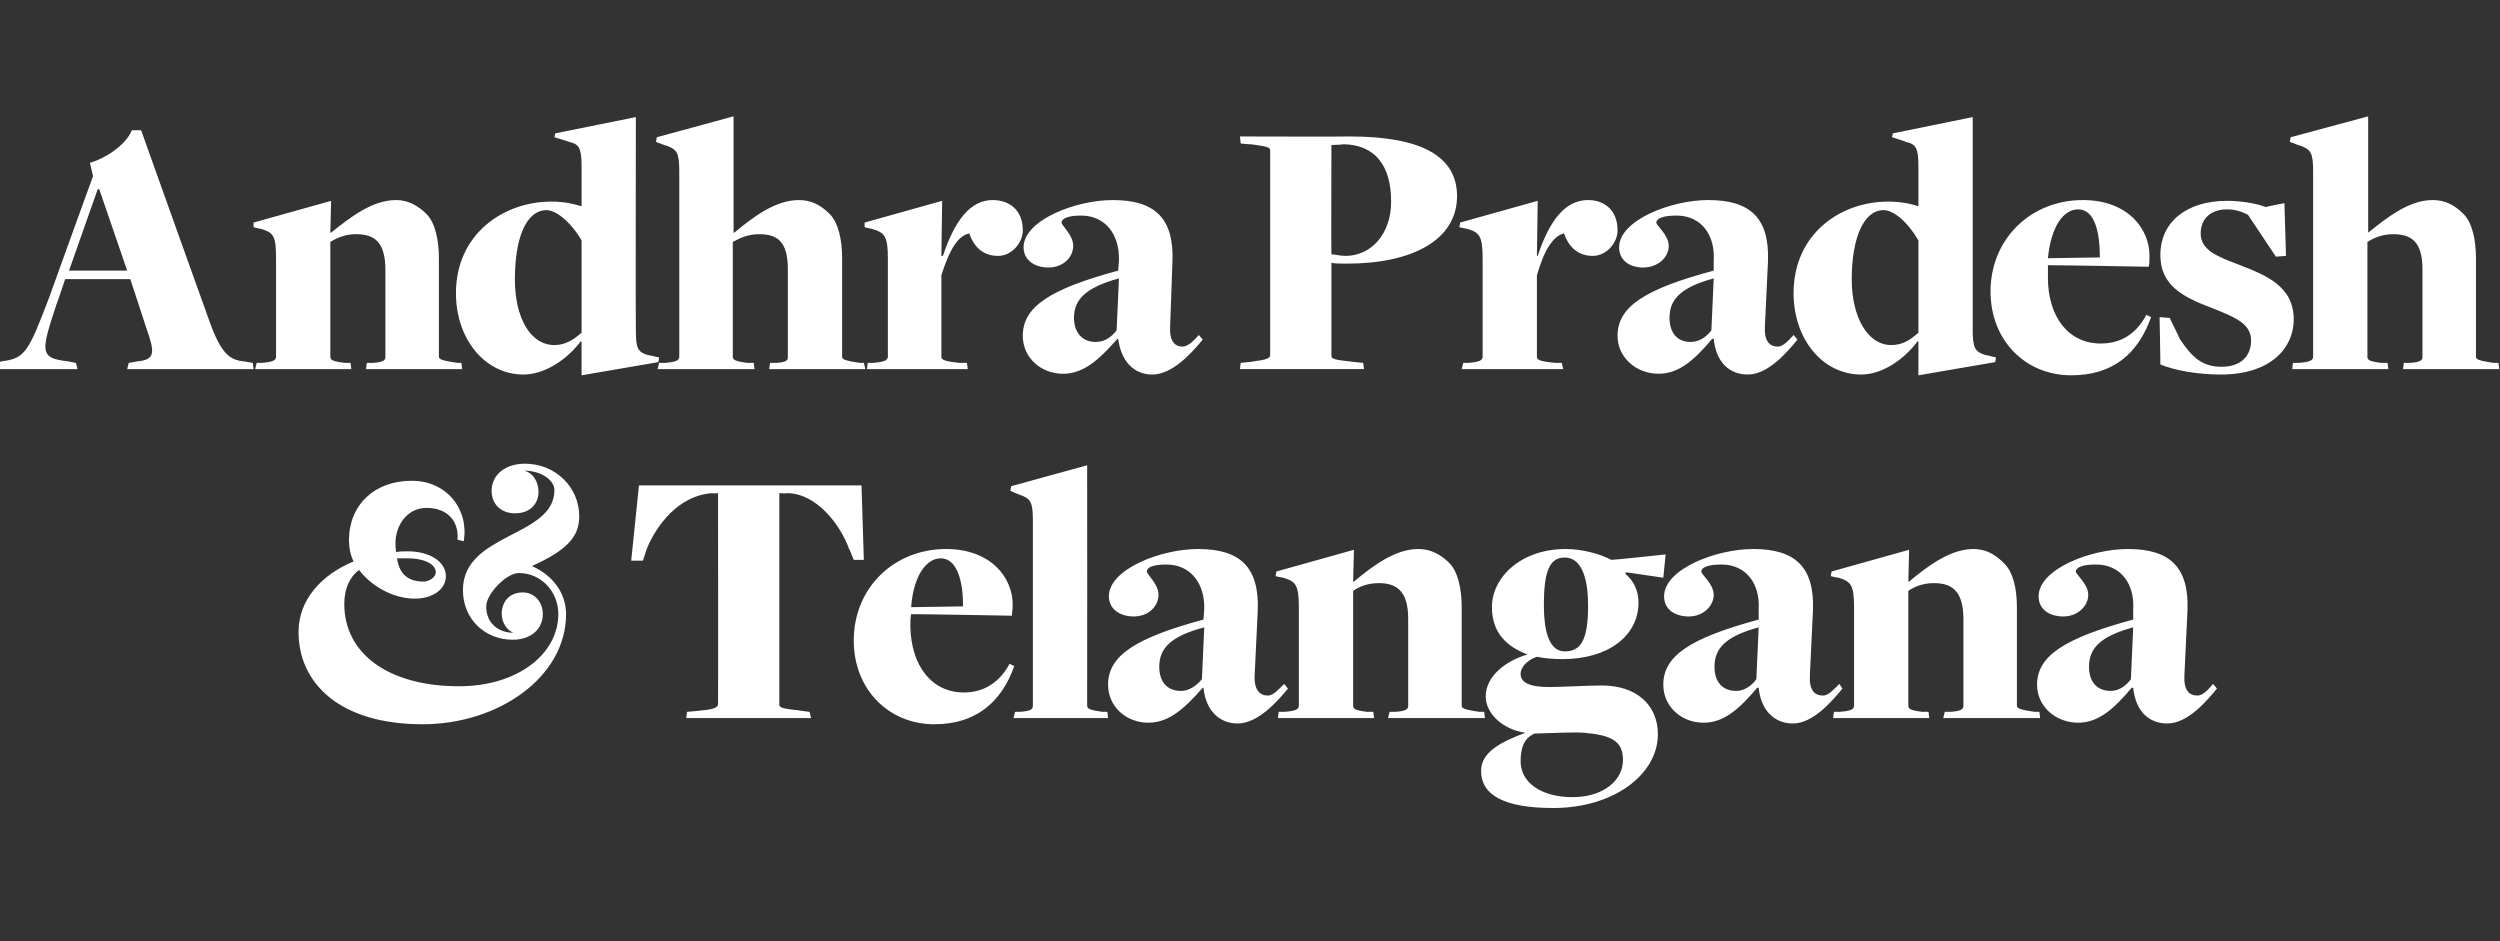 <?xml version="1.0" standalone="no"?><!DOCTYPE svg PUBLIC "-//W3C//DTD SVG 1.1//EN" "http://www.w3.org/Graphics/SVG/1.1/DTD/svg11.dtd"><svg xmlns="http://www.w3.org/2000/svg" version="1.1" width="322.4px" height="121.4px" viewBox="0 -15 322.4 121.4" style="top:-15px"><rect x="0" y="-15" width="322.4" height="121.4" fill="#333333" stroke="none"/><desc>Andhra Pradesh &amp; Telangana</desc><defs/><g id="Polygon85421"><path d="m73 64.2c0 8.1-8.7 14.2-18.5 14.2c-10.7 0-16-5.3-16-11.9c0-4.2 3-7.4 7.1-9.1c-.4-.8-.6-1.8-.6-2.7c0-4.6 3.3-7.7 8.1-7.7c4.6 0 7.4 3.8 6.7 7.8c0 0-.8-.2-.8-.2c.2-2.3-1.2-4.1-4-4.1c-2.6 0-4 2.4-4 4.5c0 .4 0 .8.1 1.2c.4-.1 1-.1 1.5-.1c2.9 0 4.9 1.4 4.9 3.2c0 1.7-1.7 2.9-4 2.9c-2.8 0-5.6-1.6-7.2-3.7c-1.2.9-1.9 2.4-1.9 4.4c0 6.4 5.7 10.6 14.8 10.6c7.6 0 12.8-4.2 12.8-9.3c0-2.9-2.2-5.3-5.1-5.3c-1.6 0-4.2 2.7-4.2 4.3c0 2.2 1.6 3.4 3.5 3.4c-2.3-1-2-5.2 1.2-5.2c1.5 0 2.6 1.2 2.6 2.8c0 1.9-1.5 3.3-3.9 3.3c-3.5 0-6.4-2.6-6.4-6.4c0-7.4 11.8-6.8 11.8-12.9c0-1.2-1.6-2.5-3.9-2.5c2.5.6 2.8 5.5-1.2 5.5c-1.7 0-3-1.1-3-2.9c0-2.1 1.8-3.5 4.3-3.5c3.9 0 7 3 7 6.8c0 2.7-1.7 4.4-6.1 6.4c2.7 1.2 4.4 3.5 4.4 6.2zm-18.4-4.2c.8 0 1.6-.6 1.6-1.2c0-1.1-1.6-1.8-3.6-1.8c-.5 0-1 0-1.4 0c.3 2.1 1.5 3 3.4 3zm34 16.8c0 0 1.97-.17 2-.2c1.4-.1 2-.4 2-.8c.03-.03 0-27.2 0-27.2c0 0-.83.05-.8 0c-4.2.3-7.1 4-8.4 7.2c.01.05-.5 1.5-.5 1.5l-1.5 0l1-9.7l28.7 0l.3 9.6l-1.3 0c0 0-.57-1.45-.6-1.4c-1.1-3.1-4.2-7.2-8-7.2c-.04.05-1 0-1 0c0 0 0 27.26 0 27.3c0 .3.3.5 2.5.7c-.05.03 1.4.2 1.4.2l.2.8l-16.1 0l.1-.8zm21.5-9.2c0-6.8 5.2-11.8 11.9-11.8c5.7 0 8.6 3.6 8.6 7.2c0 .4-.1 1-.1 1.4c0 0-11.1-.2-13-.2c-.1.4-.1 1.2-.1 1.6c.1 5 2.7 8.5 6.9 8.5c2.6 0 4.6-1.3 5.9-3.7c0 0 .6.3.6.3c-1.7 4.8-5.1 7.5-10.3 7.5c-5.9 0-10.4-4.5-10.4-10.8zm14.1-4.4c0-3.1-.7-6.2-2.9-6.2c-1.8 0-3.5 2.2-3.8 6.3c0 0 6.7-.1 6.7-.1zm6.7 13.6c0 0 .63-.02.6 0c1.4-.1 1.7-.3 1.7-.8c0 0 0-23.9 0-23.9c0-2.4-.3-2.8-1.7-3.3c.03.04-1.2-.5-1.2-.5l.1-.6l9.8-2.7c0 0 .02 31.01 0 31c0 .4.4.6 2 .8c-.01-.02.6 0 .6 0l.1.8l-12.2 0l.2-.8zm24.3-3.1c0 0-.1 0-.1 0c-2.3 2.6-4.3 4.5-7 4.5c-2.9 0-5.2-2.1-5.2-4.9c0-3.7 3.4-6 12.3-8.4c0 0 .1-1.3.1-1.3c.1-3.3-1.7-5.8-4.9-5.8c-1.8 0-2.5.4-2.5.9c0 .4 1.5 1.6 1.5 3c0 1.5-1.3 2.8-3.2 2.8c-1.7 0-3.2-.9-3.2-2.6c0-3.5 6.7-6.1 11.5-6.1c5.5 0 7.9 2.4 7.7 7.9c0 0-.4 8.4-.4 8.4c-.1 1.9.7 2.6 1.7 2.6c.7 0 1.4-.8 2.1-1.5c0 0 .5.6.5.6c-1.4 1.7-3.9 4.5-6.5 4.5c-2.3 0-4.1-1.6-4.4-4.6zm-.2-1.1c0 0 .3-6.7.3-6.7c-4.5 1.2-5.8 2.8-5.8 5.1c0 1.9 1 3.1 2.8 3.1c1.1 0 2-.7 2.7-1.5zm9.9 4.2c0 0 .69-.02.7 0c1.4-.1 1.9-.3 1.9-.8c0 0 0-12.6 0-12.6c0-3-.4-3.4-2-3.9c-.01.04-1-.2-1-.2l.1-.6l10-2.8l-.1 4.1c0 0 .07.02.1 0c2.4-2 5.3-4.2 8.3-4.2c1.6 0 2.9.7 4 1.8c1.1 1.1 1.6 3.3 1.6 5.7c0 0 0 12.7 0 12.7c0 .3.2.5 2.3.8c.04-.02.6 0 .6 0l.1.8l-12.5 0l.2-.8c0 0 .74-.02.7 0c1.7-.1 1.7-.5 1.7-.8c0 0 0-11.2 0-11.2c0-3.7-1.6-4.6-3.8-4.6c-1.5 0-2.6.5-3.3 1c0 0 0 14.8 0 14.8c0 .4.2.6 1.8.8c.04-.02.8 0 .8 0l.1.8l-12.4 0l.1-.8zm26.7-2c0-2.6 2.6-4.6 5.4-5.4c0 0 0 0 0 0c-2.7-1-4.6-2.8-4.6-6.1c0-3.9 3.8-7.5 9.5-7.5c2.1 0 4.4.6 5.9 1.4c.03.04 7-.7 7-.7l-.3 3l-4.8-.7c0 0-.09.17-.1.2c1.1.9 1.7 2.2 1.7 3.7c0 4.3-3.9 7.3-9.8 7.3c-1.2 0-2.3-.1-3.3-.3c-1.2.4-2.1 1.3-2.1 2.2c0 1.1 1.1 1.7 3.7 1.7c1.5 0 5-.2 6.8-.2c4.3 0 7.2 2.4 7.2 6.3c0 5.1-5.6 9.5-13.5 9.5c-6.2 0-9.3-1.6-9.3-4.8c0-2.5 2.8-3.8 5.7-4.9c-2.8-.4-5.1-2.4-5.1-4.7zm17.7 8.2c0-2.5-1.6-3.2-5-3.5c-1.1-.1-3.3 0-6.4.1c-1.4.6-1.8 1.9-1.8 3.6c0 2.6 2.5 4.6 6.7 4.6c3.9 0 6.5-2.1 6.5-4.8zm-4.5-19.9c0-4.1-1.1-6.2-3-6.2c-1.9 0-2.7 1.6-2.7 6.1c0 4.2 1 6 2.7 6c2.1 0 3-1.5 3-5.9zm22 10.6c0 0-.2 0-.2 0c-2.2 2.6-4.2 4.5-6.9 4.5c-2.9 0-5.2-2.1-5.2-4.9c0-3.7 3.4-6 12.3-8.4c0 0 0-1.3 0-1.3c.2-3.3-1.6-5.8-4.8-5.8c-1.8 0-2.6.4-2.6.9c0 .4 1.6 1.6 1.6 3c0 1.5-1.4 2.8-3.2 2.8c-1.8 0-3.2-.9-3.2-2.6c0-3.5 6.7-6.1 11.5-6.1c5.5 0 7.9 2.4 7.7 7.9c0 0-.4 8.4-.4 8.4c-.1 1.9.6 2.6 1.7 2.6c.7 0 1.4-.8 2.1-1.5c0 0 .4.6.4.6c-1.4 1.7-3.8 4.5-6.4 4.5c-2.3 0-4.1-1.6-4.4-4.6zm-.3-1.1c0 0 .3-6.7.3-6.7c-4.4 1.2-5.7 2.8-5.7 5.1c0 1.9 1 3.1 2.8 3.1c1.1 0 2-.7 2.6-1.5zm10 4.2c0 0 .68-.02.7 0c1.4-.1 1.9-.3 1.9-.8c0 0 0-12.6 0-12.6c0-3-.4-3.4-2-3.9c-.02.04-1-.2-1-.2l.1-.6l10-2.8l-.1 4.1c0 0 .05.02.1 0c2.4-2 5.3-4.2 8.3-4.2c1.6 0 2.8.7 3.9 1.8c1.2 1.1 1.7 3.3 1.7 5.7c0 0 0 12.7 0 12.7c0 .3.2.5 2.3.8c.02-.02.6 0 .6 0l.1.8l-12.5 0l.2-.8c0 0 .73-.02.7 0c1.7-.1 1.7-.5 1.7-.8c0 0 0-11.2 0-11.2c0-3.7-1.6-4.6-3.8-4.6c-1.5 0-2.6.5-3.3 1c0 0 0 14.8 0 14.8c0 .4.2.6 1.8.8c.03-.02.8 0 .8 0l.1.8l-12.4 0l.1-.8zm38.6-3.1c0 0-.2 0-.2 0c-2.2 2.6-4.2 4.5-6.9 4.5c-2.9 0-5.3-2.1-5.3-4.9c0-3.7 3.5-6 12.4-8.4c0 0 0-1.3 0-1.3c.2-3.3-1.6-5.8-4.8-5.8c-1.8 0-2.6.4-2.6.9c0 .4 1.6 1.6 1.6 3c0 1.5-1.4 2.8-3.2 2.8c-1.8 0-3.2-.9-3.2-2.6c0-3.5 6.7-6.1 11.5-6.1c5.5 0 7.9 2.4 7.7 7.9c0 0-.4 8.4-.4 8.4c-.1 1.9.6 2.6 1.7 2.6c.7 0 1.4-.8 2-1.5c0 0 .5.6.5.6c-1.4 1.7-3.8 4.5-6.4 4.5c-2.4 0-4.1-1.6-4.4-4.6zm-.3-1.1c0 0 .3-6.7.3-6.7c-4.4 1.2-5.7 2.8-5.7 5.1c0 1.9 1 3.1 2.8 3.1c1.1 0 2-.7 2.6-1.5z" stroke="none" fill="#fff"/></g><g id="Polygon85420"><path d="m8.4 21c0 0-1.06 3.19-1.1 3.2c-2 6.1-2.3 7 1.5 7.4c.03.03 1 .2 1 .2l.2.8l-10.8 0l.1-.8c0 0 .89-.17.9-.2c3-.4 3.4-1 6.2-8.4c-.02-.02 5.6-15.5 5.6-15.5c0 0-.43-1.75-.4-1.7c1.8-.5 4.6-2.2 5.4-4.2c.04-.02 1.2 0 1.2 0c0 0 8.78 24.6 8.8 24.6c1.5 4.2 2.6 5 4.4 5.2c-.01-.02 1.2.2 1.2.2l.1.8l-16.3 0l.2-.8c0 0 1.06-.17 1.1-.2c2.3-.2 2.3-1.1 1.2-4.2c.01-.04-2.1-6.4-2.1-6.4l-8.4 0zm8-1.1l-3.6-10.5l-.2 0l-3.7 10.5l7.5 0zm16.7 11.9c0 0 .63-.02.6 0c1.4-.1 1.9-.3 1.9-.8c0 0 0-12.6 0-12.6c0-3-.3-3.4-2-3.9c.03.04-.9-.2-.9-.2l0-.6l10-2.8l-.1 4.1c0 0 .11.02.1 0c2.5-2 5.3-4.2 8.4-4.2c1.5 0 2.8.7 3.9 1.8c1.1 1.1 1.6 3.3 1.6 5.7c0 0 0 12.7 0 12.7c0 .3.3.5 2.4.8c-.02-.02.5 0 .5 0l.1.8l-12.4 0l.1-.8c0 0 .78-.02.8 0c1.6-.1 1.6-.5 1.6-.8c0 0 0-11.2 0-11.2c0-3.7-1.5-4.6-3.8-4.6c-1.4 0-2.5.5-3.3 1c0 0 0 14.8 0 14.8c0 .4.2.6 1.9.8c-.02-.02.7 0 .7 0l.1.8l-12.4 0l.2-.8zm41.9-2.7c0 0-.1-.11-.1-.1c-1.7 2.3-4.6 4.3-7.4 4.3c-4.9 0-8.7-4.5-8.7-10.5c0-7.6 6.1-11.8 12.3-11.8c1.7 0 2.9.3 3.9.6c0 0 0 .1 0 0c0 0 0-5.1 0-5.1c0-2.4-.3-2.9-1.6-3.2c-.03-.04-1.9-.6-1.9-.6l.1-.5l10.4-2.1c0 0-.04 27.4 0 27.4c0 2.4.2 2.9 1.6 3.3c.04-.03 1.4.3 1.4.3l-.1.6l-9.9 1.7l0-4.3zm0-1.2c0 0 0-11.9 0-11.9c-1.4-2.4-3.3-3.9-4.5-3.9c-2.7 0-4.1 3.7-4.1 8.9c0 5 2 8.5 5.1 8.5c1.4 0 2.5-.7 3.5-1.6zm10 3.9c0 0 .66-.02.7 0c1.4-.1 1.9-.3 1.9-.8c0 0 0-23.9 0-23.9c0-2.4-.3-2.8-1.6-3.3c-.05.04-1.4-.5-1.4-.5l.1-.6l9.9-2.7l0 15c0 0 .09.02.1 0c2.4-2 5.3-4.2 8.3-4.2c1.6 0 2.8.6 4 1.8c1.1 1.1 1.6 3.3 1.6 5.7c0 0 0 12.7 0 12.7c0 .3.2.5 2.3.8c.01-.02.5 0 .5 0l.2.8l-12.4 0l.1-.8c0 0 .81-.02.8 0c1.6-.1 1.5-.5 1.5-.8c0 0 0-11.3 0-11.3c0-3.6-1.4-4.5-3.7-4.5c-1.4 0-2.5.5-3.4 1c0 0 0 14.8 0 14.8c0 .4.3.6 1.9.8c.02-.02.8 0 .8 0l.1.8l-12.5 0l.2-.8zm26.9 0c0 0 .64-.02.6 0c1.4-.1 2-.3 2-.8c0 0 0-12.6 0-12.6c0-3-.4-3.4-2.1-3.9c.04.04-.9-.2-.9-.2l0-.6l10-2.8l-.1 7.1c0 0 .16 0 .2 0c1.5-4.5 3.5-7.2 6.4-7.2c2.3 0 3.9 1.4 3.9 3.9c0 1.6-1.4 3.3-3.2 3.3c-2.1 0-3.2-1.4-3.7-2.9c-1.4.3-2.5 1.9-3.6 5.4c0 0 0 10.5 0 10.5c0 .4.4.6 2.4.8c.02-.02.9 0 .9 0l.1.8l-13 0l.1-.8zm32.3-3.1c0 0-.1 0-.1 0c-2.3 2.6-4.3 4.5-7 4.5c-2.9 0-5.2-2.1-5.2-4.9c0-3.7 3.4-6 12.3-8.4c0 0 .1-1.3.1-1.3c.1-3.3-1.7-5.8-4.9-5.8c-1.7 0-2.5.4-2.5.9c0 .4 1.5 1.6 1.5 3c0 1.5-1.3 2.8-3.2 2.8c-1.7 0-3.2-.9-3.2-2.6c0-3.5 6.7-6.1 11.5-6.1c5.5 0 7.9 2.4 7.7 7.9c0 0-.3 8.4-.3 8.4c-.1 1.9.6 2.6 1.6 2.6c.7 0 1.5-.8 2.1-1.5c0 0 .5.6.5.6c-1.4 1.7-3.9 4.5-6.5 4.5c-2.3 0-4-1.6-4.4-4.6zm-.2-1.1c0 0 .3-6.7.3-6.7c-4.4 1.2-5.8 2.8-5.8 5.1c0 1.9 1.1 3.1 2.8 3.1c1.2 0 2.1-.7 2.7-1.5zm16 4.2c0 0 1.72-.17 1.7-.2c1.6-.2 2.1-.4 2.1-.8c0 0 0-26.4 0-26.4c0-.4-.3-.5-2.5-.8c-.01.05-1.3-.1-1.3-.1l-.1-.9c0 0 14.21.04 14.2 0c9.1 0 13.8 2.5 13.8 7.7c0 5.6-5.7 8.7-14.2 8.7c-.7 0-1.5 0-2-.1c0 0 0 12 0 12c0 .3.2.5 2.3.7c.01.03 1.8.2 1.8.2l.1.8l-16 0l.1-.8zm19.4-20.8c0-4.7-2.1-7.3-6.1-7.4c-.01.05-1.6.1-1.6.1c0 0-.04 14.06 0 14.1c.5 0 1.1.2 1.8.2c3.4 0 5.9-2.9 5.9-7zm9.3 20.8c0 0 .58-.02.6 0c1.4-.1 1.9-.3 1.9-.8c0 0 0-12.6 0-12.6c0-3-.4-3.4-2-3.9c-.01.04-1-.2-1-.2l.1-.6l10-2.8l-.1 7.1c0 0 .11 0 .1 0c1.5-4.5 3.5-7.2 6.5-7.2c2.2 0 3.8 1.4 3.8 3.9c0 1.6-1.4 3.3-3.2 3.3c-2.1 0-3.2-1.4-3.7-2.9c-1.3.3-2.5 1.9-3.5 5.4c0 0 0 10.5 0 10.5c0 .4.3.6 2.4.8c-.04-.02.8 0 .8 0l.2.8l-13.1 0l.2-.8zm32.3-3.1c0 0-.2 0-.2 0c-2.2 2.6-4.2 4.5-6.9 4.5c-2.9 0-5.3-2.1-5.3-4.9c0-3.7 3.4-6 12.4-8.4c0 0 0-1.3 0-1.3c.2-3.3-1.6-5.8-4.8-5.8c-1.8 0-2.6.4-2.6.9c0 .4 1.6 1.6 1.6 3c0 1.5-1.4 2.8-3.3 2.8c-1.7 0-3.1-.9-3.1-2.6c0-3.5 6.7-6.1 11.5-6.1c5.5 0 7.9 2.4 7.7 7.9c0 0-.4 8.4-.4 8.4c-.1 1.9.6 2.6 1.7 2.6c.6 0 1.4-.8 2-1.5c0 0 .5.6.5.6c-1.4 1.7-3.8 4.5-6.4 4.5c-2.4 0-4.1-1.6-4.4-4.6zm-.3-1.1c0 0 .3-6.7.3-6.7c-4.4 1.2-5.7 2.8-5.7 5.1c0 1.9 1 3.1 2.7 3.1c1.2 0 2.1-.7 2.7-1.5zm26.7 1.5c0 0-.05-.11-.1-.1c-1.7 2.3-4.5 4.3-7.3 4.3c-4.9 0-8.7-4.5-8.7-10.5c0-7.6 6-11.8 12.2-11.8c1.7 0 3 .3 3.9.6c0 0 0 .1 0 0c0 0 0-5.1 0-5.1c0-2.4-.3-2.9-1.6-3.2c.01-.04-1.8-.6-1.8-.6l.1-.5l10.3-2.1c0 0 .01 27.4 0 27.4c0 2.4.3 2.9 1.7 3.3c-.01-.03 1.3.3 1.3.3l-.1.6l-9.9 1.7l0-4.3zm0-1.2c0 0 0-11.9 0-11.9c-1.4-2.4-3.2-3.9-4.5-3.9c-2.6 0-4.1 3.7-4.1 8.9c0 5 2.1 8.5 5.1 8.5c1.5 0 2.5-.7 3.5-1.6zm9.3-5.3c0-6.8 5.2-11.8 11.9-11.8c5.7 0 8.6 3.6 8.6 7.2c0 .4 0 1-.1 1.4c0 0-11.1-.2-13-.2c0 .4 0 1.2 0 1.6c0 5 2.6 8.5 6.8 8.5c2.7 0 4.6-1.3 5.9-3.7c0 0 .6.3.6.3c-1.7 4.8-5 7.5-10.3 7.5c-5.9 0-10.4-4.5-10.4-10.8zm14.1-4.4c0-3.1-.6-6.2-2.8-6.2c-1.9 0-3.5 2.2-3.9 6.3c0 0 6.7-.1 6.7-.1zm7.8 13.8c.02.02-.1-6.1-.1-6.1l1.3.1c0 0 1.32 2.66 1.3 2.7c1.6 2.4 2.9 3.6 5.4 3.6c2.4 0 3.8-1.3 3.8-3.4c0-2.3-2.4-3.1-5.1-4.2c-3.7-1.4-6.6-2.9-6.6-6.8c0-4.3 3.4-7 8.6-7c1.7 0 3.7.3 5 .8c0-.04 2.4-.5 2.4-.5l.2 6.8l-1.3.1c0 0-3.6-5.38-3.6-5.4c-.8-.4-1.6-.7-2.7-.7c-2.1 0-3.4 1.2-3.4 3.1c0 2.2 2.2 3 5.1 4.1c3.3 1.3 6.9 2.7 6.9 7c0 3.7-3 7.1-9.4 7.1c-2.9 0-5.9-.5-7.8-1.3zm17.1-.2c0 0 .68-.02.7 0c1.4-.1 1.9-.3 1.9-.8c0 0 0-23.9 0-23.9c0-2.4-.3-2.8-1.6-3.3c-.03.04-1.4-.5-1.4-.5l.1-.6l10-2.7l0 15c0 0 .01.02 0 0c2.5-2 5.3-4.2 8.3-4.2c1.6 0 2.8.6 4 1.8c1.1 1.1 1.6 3.3 1.6 5.7c0 0 0 12.7 0 12.7c0 .3.2.5 2.3.8c.03-.02.6 0 .6 0l.1.8l-12.4 0l.1-.8c0 0 .83-.02.8 0c1.6-.1 1.6-.5 1.6-.8c0 0 0-11.3 0-11.3c0-3.6-1.5-4.5-3.8-4.5c-1.4 0-2.5.5-3.3 1c0 0 0 14.8 0 14.8c0 .4.2.6 1.8.8c.04-.02.8 0 .8 0l.1.8l-12.4 0l.1-.8z" stroke="none" fill="#fff"/></g></svg>